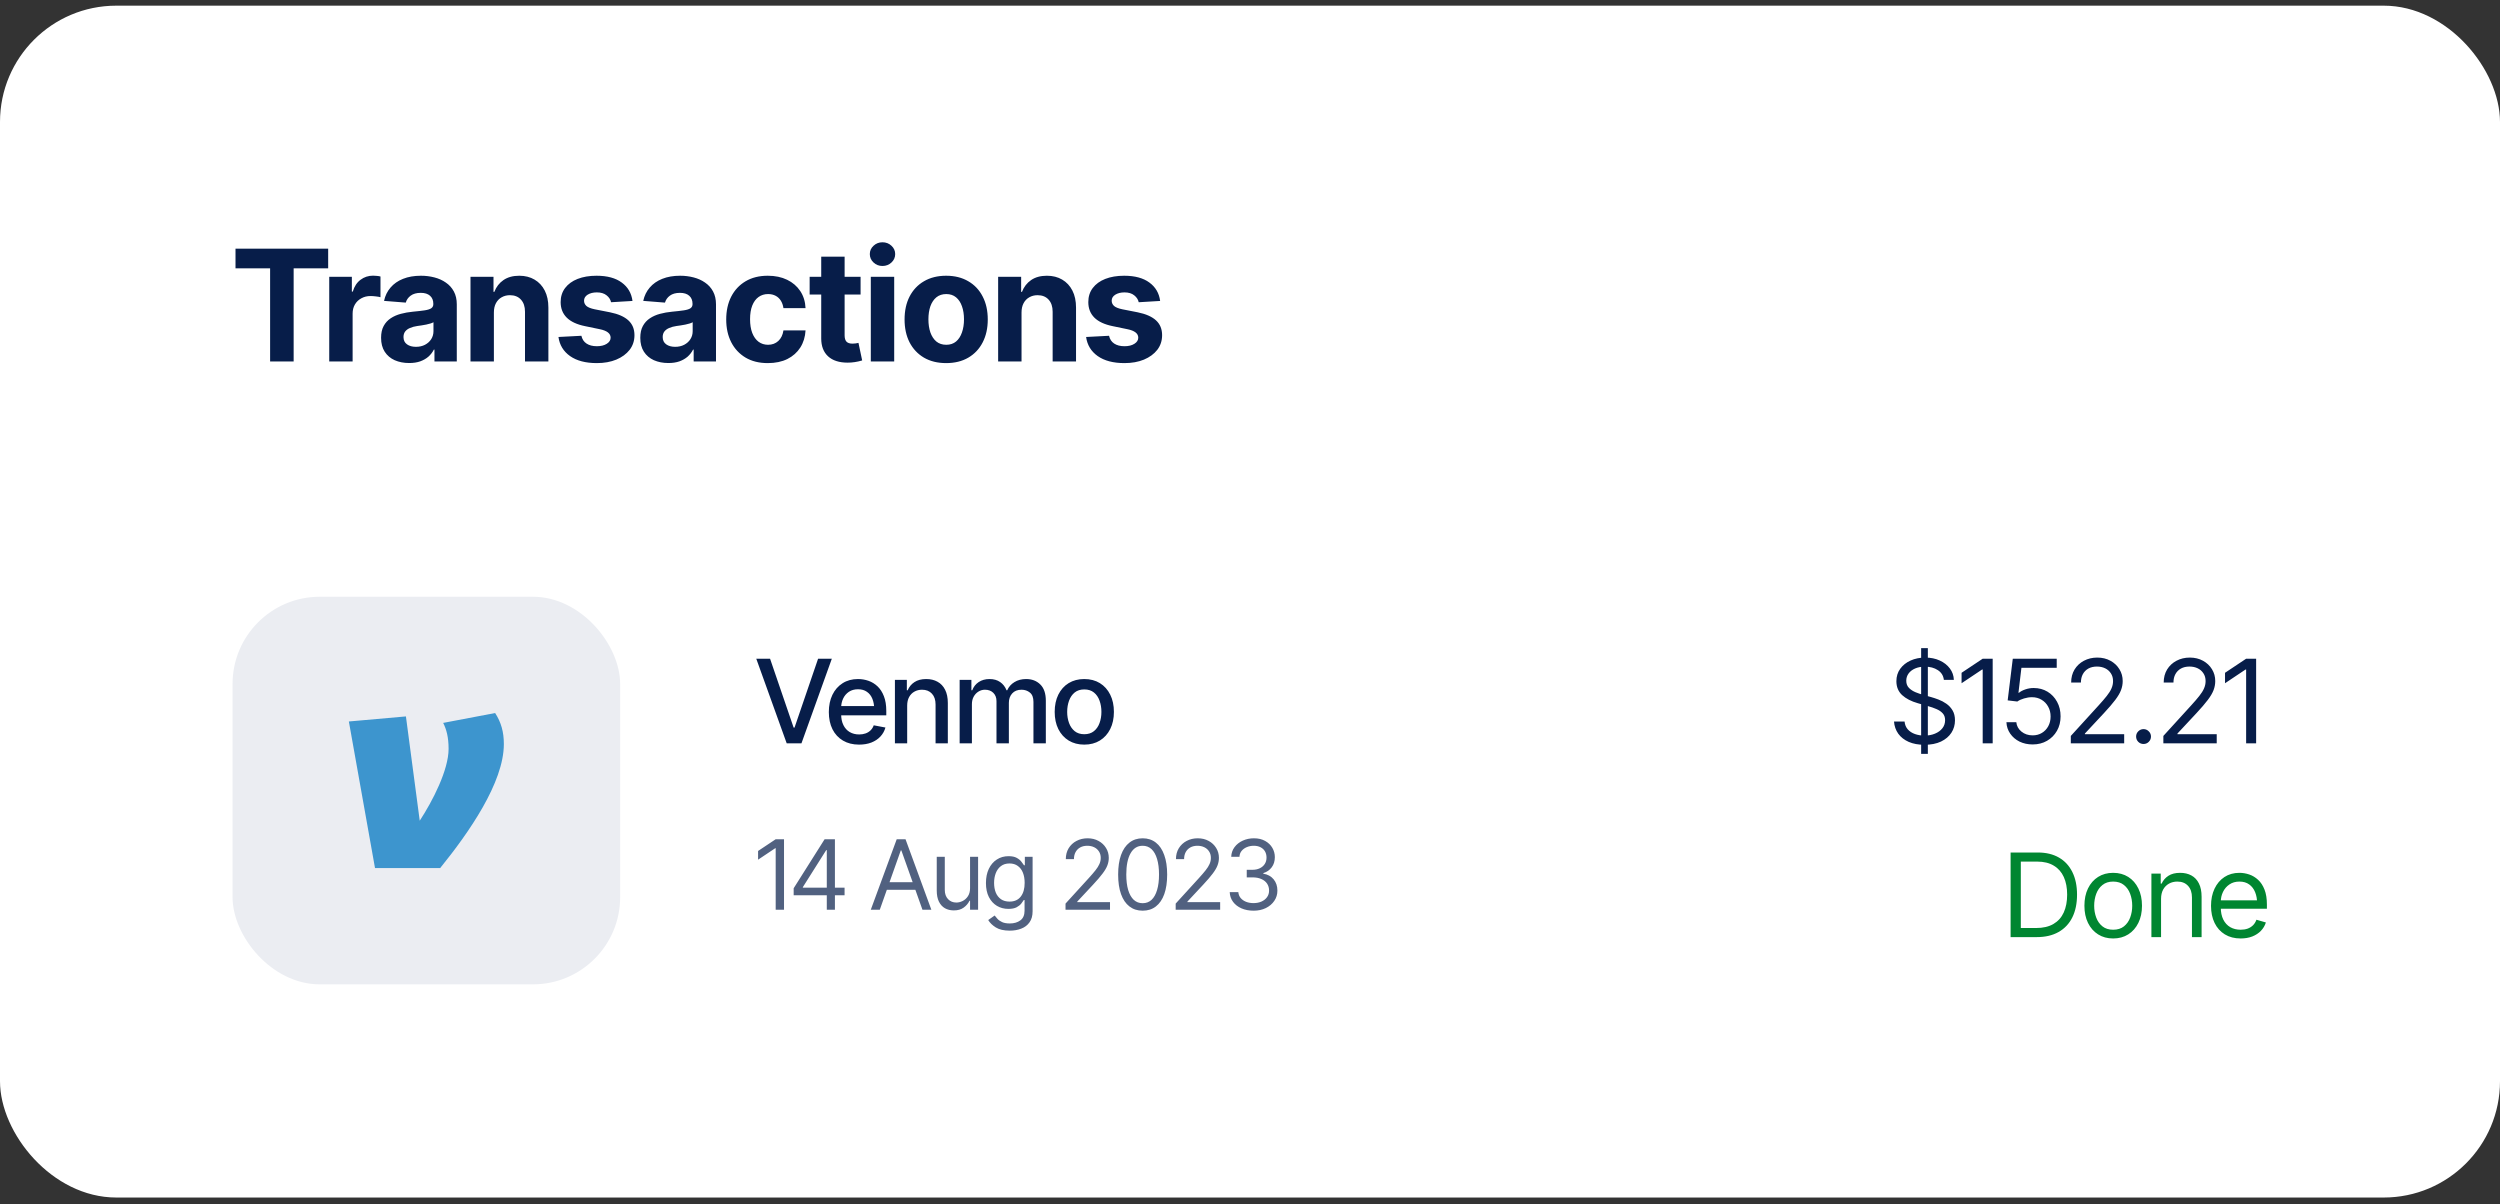 <svg width="274" height="132" viewBox="0 0 274 132" fill="none" xmlns="http://www.w3.org/2000/svg">
<rect x="0" y="0" width="274" height="132" fill="#333333" stroke="none"/>
<rect y="0.621" width="274" height="130.628" rx="12.744" fill="white"/>
<rect x="25.488" y="65.404" width="42.481" height="42.481" rx="9.558" fill="#EBEDF2"/>
<path d="M55.222 81.547C55.222 85.78 51.37 91.279 48.242 95.141H41.101L38.235 79.074L44.489 78.519L46.003 89.95C47.419 87.787 49.166 84.39 49.166 82.073C49.166 80.805 48.934 79.942 48.572 79.23L54.267 78.148C54.925 79.168 55.222 80.219 55.222 81.547Z" fill="#3D95CE"/>
<path d="M84.399 72.195L86.981 79.743H87.081L89.663 72.195H91.169L87.84 81.467H86.222L82.887 72.195H84.399ZM94.156 81.61C93.476 81.61 92.887 81.463 92.389 81.168C91.891 80.874 91.507 80.459 91.238 79.924C90.972 79.384 90.84 78.756 90.84 78.038C90.84 77.325 90.97 76.696 91.232 76.153C91.497 75.609 91.868 75.186 92.346 74.883C92.827 74.576 93.391 74.423 94.038 74.423C94.432 74.423 94.814 74.487 95.183 74.616C95.552 74.744 95.884 74.947 96.179 75.225C96.473 75.503 96.706 75.864 96.876 76.308C97.05 76.752 97.137 77.287 97.137 77.914V78.399H91.605V77.385H96.44L95.812 77.721C95.812 77.293 95.745 76.916 95.612 76.588C95.48 76.26 95.281 76.005 95.015 75.823C94.754 75.636 94.428 75.543 94.038 75.543C93.648 75.543 93.314 75.636 93.036 75.823C92.762 76.009 92.553 76.256 92.408 76.563C92.263 76.87 92.19 77.206 92.19 77.571V78.262C92.19 78.739 92.273 79.144 92.439 79.475C92.605 79.807 92.835 80.061 93.13 80.235C93.428 80.409 93.775 80.496 94.169 80.496C94.426 80.496 94.658 80.459 94.866 80.384C95.077 80.309 95.26 80.197 95.413 80.048C95.567 79.899 95.683 79.714 95.762 79.494L97.044 79.737C96.94 80.11 96.757 80.438 96.496 80.72C96.235 81.002 95.905 81.222 95.507 81.38C95.113 81.533 94.662 81.61 94.156 81.61ZM99.427 77.341V81.467H98.083V74.51H99.39V75.655H99.483C99.641 75.277 99.888 74.978 100.224 74.759C100.56 74.535 100.991 74.423 101.518 74.423C101.991 74.423 102.404 74.522 102.756 74.721C103.113 74.916 103.389 75.209 103.584 75.599C103.783 75.989 103.882 76.472 103.882 77.049V81.467H102.538V77.21C102.538 76.709 102.406 76.314 102.14 76.028C101.875 75.738 101.514 75.593 101.057 75.593C100.746 75.593 100.466 75.663 100.217 75.804C99.972 75.941 99.78 76.138 99.639 76.395C99.498 76.653 99.427 76.968 99.427 77.341ZM105.177 81.467V74.51H106.465V75.655H106.558C106.703 75.269 106.94 74.968 107.268 74.752C107.6 74.533 107.994 74.423 108.45 74.423C108.915 74.423 109.303 74.533 109.614 74.752C109.929 74.968 110.163 75.269 110.317 75.655H110.391C110.557 75.277 110.821 74.978 111.182 74.759C111.543 74.535 111.972 74.423 112.47 74.423C113.1 74.423 113.617 74.622 114.019 75.02C114.422 75.414 114.623 76.009 114.623 76.806V81.467H113.266V76.93C113.266 76.457 113.138 76.117 112.881 75.91C112.623 75.698 112.316 75.593 111.96 75.593C111.52 75.593 111.178 75.729 110.933 76.003C110.692 76.273 110.572 76.615 110.572 77.03V81.467H109.215V76.843C109.215 76.466 109.099 76.163 108.867 75.935C108.635 75.707 108.33 75.593 107.952 75.593C107.695 75.593 107.456 75.661 107.237 75.798C107.021 75.931 106.847 76.117 106.714 76.358C106.585 76.594 106.521 76.868 106.521 77.179V81.467H105.177ZM118.836 81.61C118.184 81.61 117.614 81.461 117.124 81.162C116.639 80.863 116.262 80.444 115.992 79.905C115.726 79.366 115.594 78.739 115.594 78.026C115.594 77.304 115.726 76.673 115.992 76.134C116.262 75.59 116.639 75.169 117.124 74.871C117.614 74.572 118.184 74.423 118.836 74.423C119.491 74.423 120.062 74.572 120.547 74.871C121.032 75.169 121.41 75.59 121.68 76.134C121.949 76.673 122.084 77.304 122.084 78.026C122.084 78.739 121.949 79.366 121.68 79.905C121.41 80.444 121.032 80.863 120.547 81.162C120.062 81.461 119.491 81.61 118.836 81.61ZM118.836 80.471C119.263 80.471 119.616 80.359 119.894 80.135C120.172 79.911 120.377 79.615 120.51 79.245C120.647 78.872 120.715 78.465 120.715 78.026C120.715 77.578 120.647 77.167 120.51 76.793C120.377 76.42 120.172 76.121 119.894 75.897C119.616 75.673 119.263 75.561 118.836 75.561C118.413 75.561 118.062 75.673 117.784 75.897C117.51 76.121 117.305 76.42 117.168 76.793C117.031 77.167 116.963 77.578 116.963 78.026C116.963 78.465 117.031 78.872 117.168 79.245C117.305 79.615 117.51 79.911 117.784 80.135C118.062 80.359 118.413 80.471 118.836 80.471Z" fill="#071D49"/>
<path d="M85.928 91.981V99.707H85.015V92.966H84.963L83.086 94.221V93.266L85.015 91.981H85.928ZM86.986 98.12V97.353L90.377 91.981H90.937V93.173H90.553L87.992 97.228V97.29H92.565V98.12H86.986ZM90.616 99.707V97.892V97.529V91.981H91.507V99.707H90.616ZM96.424 99.707H95.438L98.28 91.981H99.245L102.076 99.707H101.101L98.788 93.204H98.726L96.424 99.707ZM96.787 96.689H100.738V97.519H96.787V96.689ZM106.318 97.342V93.909H107.199V99.707H106.318V98.722H106.255C106.117 99.016 105.905 99.266 105.618 99.474C105.334 99.681 104.973 99.783 104.534 99.78C104.171 99.78 103.849 99.702 103.569 99.546C103.289 99.387 103.068 99.145 102.906 98.82C102.746 98.495 102.667 98.086 102.667 97.591V93.909H103.549V97.539C103.549 97.958 103.668 98.293 103.906 98.546C104.148 98.798 104.454 98.922 104.824 98.919C105.045 98.919 105.27 98.864 105.498 98.753C105.73 98.639 105.924 98.466 106.079 98.234C106.238 97.999 106.318 97.702 106.318 97.342ZM110.674 101.999C110.027 101.999 109.515 101.882 109.139 101.646C108.765 101.411 108.489 101.142 108.309 100.837L109.014 100.34C109.094 100.447 109.196 100.568 109.32 100.703C109.445 100.841 109.614 100.96 109.828 101.06C110.043 101.161 110.324 101.211 110.674 101.211C111.14 101.211 111.526 101.099 111.83 100.874C112.138 100.649 112.291 100.295 112.291 99.811V98.639H112.209C112.146 98.743 112.055 98.872 111.934 99.028C111.816 99.18 111.645 99.316 111.42 99.437C111.199 99.555 110.898 99.614 110.518 99.614C110.051 99.614 109.633 99.503 109.263 99.282C108.893 99.061 108.599 98.739 108.382 98.317C108.167 97.895 108.06 97.384 108.06 96.782C108.06 96.188 108.164 95.671 108.371 95.232C108.582 94.789 108.874 94.447 109.248 94.205C109.621 93.96 110.051 93.837 110.539 93.837C110.916 93.837 111.215 93.899 111.436 94.024C111.661 94.148 111.832 94.29 111.949 94.449C112.07 94.604 112.164 94.732 112.229 94.832H112.323V93.909H113.173V99.873C113.173 100.371 113.061 100.775 112.836 101.086C112.615 101.401 112.314 101.631 111.934 101.776C111.557 101.925 111.137 101.999 110.674 101.999ZM110.642 98.815C111.178 98.815 111.588 98.634 111.871 98.271C112.158 97.908 112.302 97.405 112.302 96.762C112.302 96.343 112.24 95.975 112.115 95.657C111.991 95.339 111.804 95.09 111.555 94.91C111.31 94.727 111.005 94.635 110.642 94.635C110.266 94.635 109.951 94.732 109.699 94.926C109.45 95.116 109.263 95.372 109.139 95.693C109.014 96.015 108.952 96.371 108.952 96.762C108.952 97.163 109.014 97.519 109.139 97.83C109.267 98.138 109.457 98.379 109.709 98.556C109.961 98.729 110.273 98.815 110.642 98.815ZM116.782 99.707V99.033L119.334 96.233C119.631 95.908 119.875 95.624 120.065 95.382C120.258 95.14 120.402 94.912 120.495 94.698C120.592 94.483 120.64 94.259 120.64 94.024C120.64 93.751 120.575 93.515 120.443 93.318C120.315 93.118 120.141 92.964 119.92 92.857C119.698 92.75 119.448 92.696 119.168 92.696C118.87 92.696 118.611 92.757 118.39 92.878C118.172 92.999 118.003 93.17 117.882 93.391C117.764 93.609 117.705 93.865 117.705 94.158H116.813C116.813 93.706 116.917 93.308 117.124 92.966C117.335 92.624 117.621 92.357 117.98 92.167C118.343 91.974 118.749 91.877 119.199 91.877C119.652 91.877 120.053 91.974 120.402 92.167C120.751 92.357 121.024 92.615 121.221 92.94C121.422 93.261 121.522 93.623 121.522 94.024C121.522 94.307 121.47 94.584 121.366 94.853C121.266 95.12 121.09 95.418 120.837 95.75C120.588 96.082 120.243 96.485 119.8 96.959L118.068 98.815V98.877H121.657V99.707H116.782ZM125.235 99.811C124.668 99.811 124.184 99.655 123.783 99.344C123.382 99.033 123.076 98.584 122.865 97.996C122.654 97.405 122.549 96.689 122.549 95.849C122.549 95.012 122.654 94.298 122.865 93.707C123.079 93.113 123.387 92.66 123.788 92.349C124.189 92.034 124.671 91.877 125.235 91.877C125.798 91.877 126.281 92.034 126.682 92.349C127.083 92.66 127.389 93.113 127.599 93.707C127.814 94.298 127.921 95.012 127.921 95.849C127.921 96.689 127.816 97.405 127.605 97.996C127.394 98.584 127.088 99.033 126.687 99.344C126.289 99.655 125.805 99.811 125.235 99.811ZM125.235 98.991C125.619 98.991 125.944 98.869 126.21 98.623C126.476 98.374 126.678 98.015 126.816 97.545C126.958 97.075 127.029 96.509 127.029 95.849C127.029 95.185 126.958 94.618 126.816 94.148C126.678 93.678 126.476 93.318 126.21 93.069C125.944 92.82 125.619 92.696 125.235 92.696C124.661 92.696 124.218 92.973 123.907 93.526C123.596 94.079 123.441 94.853 123.441 95.849C123.441 96.509 123.51 97.075 123.648 97.545C123.79 98.015 123.994 98.374 124.26 98.623C124.53 98.869 124.855 98.991 125.235 98.991ZM128.854 99.707V99.033L131.406 96.233C131.703 95.908 131.947 95.624 132.137 95.382C132.33 95.14 132.474 94.912 132.567 94.698C132.664 94.483 132.712 94.259 132.712 94.024C132.712 93.751 132.647 93.515 132.515 93.318C132.388 93.118 132.213 92.964 131.992 92.857C131.77 92.75 131.52 92.696 131.24 92.696C130.942 92.696 130.683 92.757 130.462 92.878C130.244 92.999 130.075 93.17 129.954 93.391C129.836 93.609 129.777 93.865 129.777 94.158H128.885C128.885 93.706 128.989 93.308 129.197 92.966C129.408 92.624 129.693 92.357 130.052 92.167C130.415 91.974 130.821 91.877 131.271 91.877C131.724 91.877 132.125 91.974 132.474 92.167C132.823 92.357 133.096 92.615 133.293 92.94C133.494 93.261 133.594 93.623 133.594 94.024C133.594 94.307 133.542 94.584 133.438 94.853C133.338 95.12 133.162 95.418 132.91 95.75C132.661 96.082 132.315 96.485 131.872 96.959L130.14 98.815V98.877H133.729V99.707H128.854ZM137.4 99.811C136.899 99.811 136.455 99.726 136.068 99.557C135.68 99.387 135.373 99.15 135.145 98.846C134.916 98.538 134.794 98.183 134.776 97.778H135.72C135.741 98.027 135.826 98.241 135.974 98.421C136.126 98.601 136.323 98.739 136.565 98.836C136.811 98.933 137.082 98.981 137.38 98.981C137.711 98.981 138.005 98.924 138.261 98.81C138.52 98.692 138.723 98.532 138.868 98.328C139.016 98.12 139.091 97.882 139.091 97.612C139.091 97.325 139.02 97.073 138.878 96.855C138.736 96.637 138.529 96.468 138.256 96.347C137.986 96.222 137.656 96.16 137.265 96.16H136.643V95.33H137.265C137.57 95.33 137.838 95.275 138.069 95.164C138.301 95.054 138.482 94.898 138.614 94.698C138.745 94.497 138.811 94.262 138.811 93.993C138.811 93.73 138.754 93.502 138.64 93.308C138.526 93.114 138.363 92.964 138.152 92.857C137.945 92.75 137.698 92.696 137.411 92.696C137.144 92.696 136.894 92.745 136.659 92.841C136.424 92.938 136.232 93.076 136.083 93.256C135.934 93.436 135.855 93.654 135.845 93.909H134.942C134.956 93.505 135.077 93.151 135.305 92.847C135.533 92.542 135.832 92.305 136.202 92.136C136.576 91.963 136.985 91.877 137.431 91.877C137.908 91.877 138.318 91.974 138.66 92.167C139.003 92.357 139.265 92.61 139.449 92.924C139.632 93.239 139.723 93.578 139.723 93.941C139.723 94.38 139.609 94.751 139.381 95.055C139.156 95.36 138.849 95.572 138.458 95.693V95.756C138.942 95.835 139.321 96.043 139.594 96.378C139.867 96.71 140.003 97.121 140.003 97.612C140.003 98.03 139.889 98.405 139.661 98.737C139.437 99.069 139.127 99.332 138.733 99.525C138.342 99.716 137.898 99.811 137.4 99.811Z" fill="#516180"/>
<path d="M210.557 82.624V71.037H211.292V82.624H210.557ZM210.918 81.629C210.255 81.629 209.68 81.523 209.195 81.311C208.709 81.096 208.328 80.797 208.05 80.415C207.776 80.029 207.62 79.583 207.583 79.077H208.74C208.774 79.426 208.892 79.714 209.095 79.942C209.302 80.17 209.566 80.341 209.885 80.453C210.205 80.564 210.549 80.621 210.918 80.621C211.346 80.621 211.729 80.55 212.07 80.409C212.414 80.268 212.686 80.071 212.885 79.818C213.084 79.565 213.183 79.268 213.183 78.928C213.183 78.621 213.096 78.372 212.922 78.181C212.748 77.99 212.52 77.835 212.238 77.715C211.96 77.594 211.657 77.488 211.329 77.397L210.196 77.073C209.47 76.866 208.896 76.57 208.473 76.184C208.054 75.794 207.844 75.285 207.844 74.659C207.844 74.141 207.983 73.688 208.261 73.303C208.543 72.913 208.923 72.61 209.4 72.394C209.881 72.178 210.416 72.07 211.005 72.07C211.603 72.07 212.134 72.178 212.598 72.394C213.063 72.606 213.432 72.896 213.706 73.265C213.98 73.63 214.125 74.045 214.142 74.51H213.047C212.993 74.053 212.773 73.699 212.387 73.446C212.005 73.193 211.532 73.066 210.968 73.066C210.562 73.066 210.205 73.132 209.898 73.265C209.591 73.398 209.352 73.581 209.182 73.813C209.012 74.045 208.927 74.311 208.927 74.609C208.927 74.937 209.029 75.203 209.232 75.406C209.435 75.605 209.676 75.76 209.954 75.873C210.236 75.985 210.491 76.074 210.719 76.14L211.653 76.401C211.893 76.468 212.161 76.557 212.455 76.669C212.754 76.781 213.04 76.933 213.314 77.123C213.592 77.314 213.82 77.559 213.999 77.858C214.177 78.152 214.266 78.517 214.266 78.953C214.266 79.451 214.135 79.903 213.874 80.309C213.613 80.712 213.233 81.033 212.735 81.274C212.238 81.51 211.632 81.629 210.918 81.629ZM218.398 72.195V81.467H217.303V73.377H217.241L214.988 74.883V73.738L217.303 72.195H218.398ZM222.779 81.591C222.248 81.591 221.769 81.487 221.341 81.28C220.918 81.069 220.578 80.778 220.321 80.409C220.064 80.04 219.925 79.621 219.904 79.152H220.987C221.028 79.567 221.217 79.911 221.553 80.185C221.893 80.459 222.302 80.596 222.779 80.596C223.161 80.596 223.499 80.506 223.793 80.328C224.088 80.15 224.32 79.905 224.49 79.594C224.66 79.283 224.745 78.928 224.745 78.53C224.745 78.127 224.656 77.766 224.478 77.447C224.303 77.127 224.063 76.876 223.756 76.694C223.449 76.507 223.098 76.414 222.704 76.414C222.418 76.414 222.125 76.46 221.827 76.551C221.532 76.638 221.29 76.75 221.099 76.887L220.041 76.762L220.601 72.195H225.417V73.191H221.547L221.223 75.929H221.273C221.464 75.775 221.702 75.651 221.989 75.555C222.275 75.456 222.576 75.406 222.891 75.406C223.459 75.406 223.965 75.541 224.409 75.81C224.853 76.08 225.202 76.449 225.455 76.918C225.712 77.383 225.84 77.916 225.84 78.517C225.84 79.106 225.708 79.633 225.442 80.098C225.177 80.562 224.814 80.927 224.353 81.193C223.893 81.459 223.368 81.591 222.779 81.591ZM226.961 81.467V80.658L230.022 77.298C230.379 76.908 230.671 76.567 230.9 76.277C231.132 75.987 231.304 75.713 231.416 75.456C231.532 75.198 231.59 74.929 231.59 74.647C231.59 74.319 231.511 74.037 231.354 73.8C231.2 73.56 230.991 73.375 230.725 73.246C230.46 73.118 230.159 73.054 229.823 73.054C229.466 73.054 229.155 73.126 228.89 73.271C228.628 73.417 228.425 73.622 228.28 73.888C228.139 74.149 228.068 74.456 228.068 74.808H226.998C226.998 74.265 227.122 73.788 227.371 73.377C227.624 72.966 227.967 72.647 228.398 72.419C228.834 72.187 229.321 72.07 229.86 72.07C230.404 72.07 230.885 72.187 231.304 72.419C231.723 72.647 232.051 72.956 232.287 73.346C232.528 73.732 232.648 74.165 232.648 74.647C232.648 74.987 232.586 75.319 232.461 75.642C232.341 75.962 232.13 76.321 231.827 76.719C231.528 77.117 231.113 77.6 230.582 78.169L228.504 80.397V80.471H232.81V81.467H226.961ZM234.932 81.541C234.708 81.541 234.515 81.463 234.353 81.305C234.196 81.143 234.117 80.95 234.117 80.726C234.117 80.502 234.196 80.311 234.353 80.154C234.515 79.992 234.708 79.911 234.932 79.911C235.156 79.911 235.347 79.992 235.504 80.154C235.666 80.311 235.747 80.502 235.747 80.726C235.747 80.95 235.666 81.143 235.504 81.305C235.347 81.463 235.156 81.541 234.932 81.541ZM237.104 81.467V80.658L240.165 77.298C240.522 76.908 240.814 76.567 241.043 76.277C241.275 75.987 241.447 75.713 241.559 75.456C241.675 75.198 241.733 74.929 241.733 74.647C241.733 74.319 241.655 74.037 241.497 73.8C241.343 73.56 241.134 73.375 240.868 73.246C240.603 73.118 240.302 73.054 239.966 73.054C239.609 73.054 239.298 73.126 239.033 73.271C238.771 73.417 238.568 73.622 238.423 73.888C238.282 74.149 238.211 74.456 238.211 74.808H237.141C237.141 74.265 237.265 73.788 237.514 73.377C237.767 72.966 238.11 72.647 238.541 72.419C238.977 72.187 239.464 72.07 240.003 72.07C240.547 72.07 241.028 72.187 241.447 72.419C241.866 72.647 242.194 72.956 242.43 73.346C242.671 73.732 242.791 74.165 242.791 74.647C242.791 74.987 242.729 75.319 242.605 75.642C242.484 75.962 242.273 76.321 241.97 76.719C241.671 77.117 241.256 77.6 240.725 78.169L238.647 80.397V80.471H242.953V81.467H237.104ZM247.272 72.195V81.467H246.176V73.377H246.114L243.862 74.883V73.738L246.176 72.195H247.272Z" fill="#071D49"/>
<path d="M223.225 102.707H220.997V101.711H223.15C223.917 101.711 224.552 101.564 225.054 101.27C225.56 100.975 225.938 100.554 226.187 100.006C226.435 99.459 226.56 98.807 226.56 98.052C226.56 97.306 226.438 96.663 226.193 96.123C225.948 95.58 225.581 95.163 225.091 94.873C224.606 94.578 224 94.431 223.274 94.431H220.947V93.435H223.349C224.249 93.435 225.019 93.62 225.658 93.989C226.301 94.358 226.792 94.889 227.132 95.582C227.473 96.271 227.643 97.094 227.643 98.052C227.643 99.019 227.471 99.851 227.126 100.548C226.782 101.241 226.28 101.774 225.62 102.147C224.965 102.52 224.166 102.707 223.225 102.707ZM221.482 93.435V102.707H220.362V93.435H221.482ZM231.6 102.856C230.974 102.856 230.424 102.707 229.951 102.408C229.478 102.11 229.109 101.691 228.844 101.151C228.582 100.612 228.452 99.986 228.452 99.272C228.452 98.546 228.582 97.913 228.844 97.374C229.109 96.831 229.478 96.41 229.951 96.111C230.424 95.812 230.974 95.663 231.6 95.663C232.231 95.663 232.783 95.812 233.256 96.111C233.729 96.41 234.098 96.831 234.363 97.374C234.629 97.913 234.762 98.546 234.762 99.272C234.762 99.986 234.629 100.612 234.363 101.151C234.098 101.691 233.729 102.11 233.256 102.408C232.783 102.707 232.231 102.856 231.6 102.856ZM231.6 101.898C232.082 101.898 232.476 101.776 232.783 101.531C233.09 101.286 233.318 100.965 233.467 100.566C233.617 100.164 233.691 99.733 233.691 99.272C233.691 98.803 233.617 98.368 233.467 97.965C233.318 97.563 233.09 97.239 232.783 96.995C232.476 96.746 232.082 96.621 231.6 96.621C231.127 96.621 230.737 96.746 230.43 96.995C230.123 97.239 229.895 97.563 229.746 97.965C229.597 98.368 229.522 98.803 229.522 99.272C229.522 99.733 229.597 100.164 229.746 100.566C229.895 100.965 230.123 101.286 230.43 101.531C230.737 101.776 231.127 101.898 231.6 101.898ZM236.852 98.525V102.707H235.794V95.75H236.815V96.845H236.915C237.076 96.488 237.323 96.202 237.655 95.987C237.987 95.771 238.416 95.663 238.943 95.663C239.412 95.663 239.823 95.758 240.175 95.949C240.528 96.14 240.802 96.43 240.997 96.82C241.196 97.206 241.295 97.696 241.295 98.289V102.707H240.238V98.364C240.238 97.82 240.094 97.395 239.808 97.088C239.522 96.777 239.132 96.621 238.638 96.621C238.298 96.621 237.993 96.696 237.724 96.845C237.454 96.995 237.24 97.21 237.083 97.492C236.929 97.775 236.852 98.119 236.852 98.525ZM245.577 102.856C244.909 102.856 244.33 102.707 243.841 102.408C243.355 102.11 242.982 101.693 242.72 101.158C242.459 100.618 242.328 99.994 242.328 99.284C242.328 98.571 242.457 97.942 242.714 97.399C242.971 96.856 243.332 96.43 243.797 96.123C244.266 95.816 244.813 95.663 245.44 95.663C245.801 95.663 246.16 95.723 246.516 95.843C246.873 95.964 247.197 96.159 247.487 96.428C247.782 96.698 248.016 97.055 248.19 97.499C248.364 97.942 248.452 98.488 248.452 99.135V99.596H243.088V98.675H247.873L247.381 99.023C247.381 98.558 247.309 98.146 247.163 97.785C247.018 97.424 246.8 97.14 246.51 96.932C246.224 96.725 245.867 96.621 245.44 96.621C245.012 96.621 244.645 96.727 244.338 96.939C244.035 97.146 243.803 97.418 243.641 97.754C243.48 98.09 243.399 98.451 243.399 98.837V99.446C243.399 99.973 243.49 100.419 243.672 100.784C243.855 101.149 244.11 101.427 244.438 101.618C244.766 101.805 245.145 101.898 245.577 101.898C245.855 101.898 246.108 101.859 246.336 101.78C246.564 101.697 246.761 101.574 246.927 101.413C247.093 101.247 247.219 101.043 247.307 100.803L248.34 101.102C248.232 101.45 248.049 101.757 247.792 102.023C247.539 102.284 247.224 102.489 246.846 102.639C246.469 102.784 246.045 102.856 245.577 102.856Z" fill="#008631"/>
<path d="M25.812 29.408V27.251H35.967V29.408H32.184V39.613H29.604V29.408H25.812ZM36.084 39.613V30.337H38.564V31.963H38.664C38.835 31.388 39.12 30.954 39.519 30.661C39.917 30.362 40.373 30.213 40.888 30.213C41.02 30.213 41.158 30.221 41.302 30.238C41.452 30.249 41.584 30.271 41.701 30.304V32.577C41.579 32.539 41.41 32.508 41.194 32.486C40.984 32.459 40.788 32.445 40.605 32.445C40.235 32.445 39.9 32.528 39.602 32.694C39.303 32.854 39.068 33.081 38.896 33.374C38.73 33.662 38.647 33.993 38.647 34.37V39.613H36.084ZM44.845 39.788C44.259 39.788 43.731 39.685 43.26 39.48C42.796 39.27 42.431 38.961 42.165 38.551C41.9 38.142 41.767 37.633 41.767 37.025C41.767 36.505 41.861 36.073 42.049 35.73C42.237 35.382 42.494 35.1 42.821 34.884C43.147 34.668 43.518 34.505 43.932 34.395C44.347 34.284 44.787 34.206 45.252 34.162C45.788 34.112 46.22 34.063 46.546 34.013C46.872 33.963 47.11 33.888 47.26 33.789C47.414 33.684 47.492 33.534 47.492 33.341V33.299C47.492 32.918 47.37 32.622 47.127 32.411C46.889 32.201 46.552 32.096 46.115 32.096C45.656 32.096 45.288 32.199 45.011 32.403C44.74 32.602 44.56 32.857 44.472 33.166L42.091 32.976C42.212 32.411 42.45 31.925 42.804 31.515C43.158 31.101 43.614 30.782 44.173 30.561C44.737 30.334 45.39 30.221 46.131 30.221C46.646 30.221 47.138 30.282 47.608 30.404C48.078 30.525 48.496 30.713 48.861 30.968C49.231 31.217 49.525 31.54 49.74 31.939C49.956 32.337 50.064 32.81 50.064 33.357V39.613H47.616V38.319H47.55C47.401 38.612 47.202 38.869 46.953 39.091C46.704 39.306 46.405 39.478 46.056 39.605C45.708 39.727 45.304 39.788 44.845 39.788ZM45.584 38.012C45.96 38.012 46.292 37.937 46.579 37.788C46.872 37.633 47.099 37.428 47.26 37.174C47.425 36.914 47.508 36.624 47.508 36.303V35.315C47.431 35.365 47.32 35.412 47.177 35.456C47.038 35.501 46.883 35.539 46.712 35.573C46.541 35.606 46.369 35.636 46.198 35.664C46.026 35.686 45.871 35.708 45.733 35.73C45.429 35.775 45.163 35.846 44.936 35.946C44.71 36.04 44.533 36.17 44.405 36.336C44.284 36.496 44.223 36.698 44.223 36.942C44.223 37.29 44.35 37.556 44.605 37.738C44.859 37.921 45.185 38.012 45.584 38.012ZM54.13 34.253V39.613H51.566V30.337H54.088V31.988H54.179C54.389 31.441 54.724 31.009 55.183 30.694C55.642 30.379 56.218 30.221 56.909 30.221C57.551 30.221 58.109 30.362 58.585 30.644C59.066 30.926 59.44 31.327 59.705 31.847C59.971 32.367 60.103 32.989 60.103 33.714V39.613H57.54V34.17C57.54 33.606 57.393 33.164 57.1 32.843C56.807 32.517 56.403 32.353 55.889 32.353C55.545 32.353 55.241 32.431 54.976 32.586C54.71 32.735 54.503 32.951 54.353 33.233C54.204 33.515 54.13 33.855 54.13 34.253ZM69.321 32.984L66.973 33.125C66.912 32.832 66.749 32.58 66.484 32.37C66.218 32.154 65.862 32.046 65.413 32.046C65.015 32.046 64.68 32.129 64.409 32.295C64.144 32.461 64.011 32.682 64.011 32.959C64.011 33.18 64.097 33.371 64.268 33.532C64.445 33.687 64.747 33.808 65.173 33.897L66.857 34.228C67.759 34.411 68.431 34.707 68.873 35.116C69.316 35.526 69.537 36.065 69.537 36.734C69.537 37.348 69.36 37.885 69.006 38.344C68.652 38.797 68.165 39.154 67.546 39.414C66.926 39.669 66.216 39.796 65.413 39.796C64.186 39.796 63.206 39.539 62.476 39.024C61.752 38.51 61.328 37.813 61.207 36.933L63.721 36.801C63.804 37.177 63.992 37.462 64.285 37.655C64.578 37.849 64.954 37.946 65.413 37.946C65.862 37.946 66.224 37.857 66.5 37.68C66.782 37.503 66.924 37.279 66.924 37.008C66.924 36.549 66.525 36.239 65.729 36.079L64.127 35.747C63.226 35.564 62.554 35.252 62.111 34.809C61.669 34.367 61.447 33.8 61.447 33.108C61.447 32.511 61.611 31.997 61.937 31.565C62.263 31.134 62.72 30.802 63.306 30.57C63.898 30.337 64.589 30.221 65.38 30.221C66.553 30.221 67.474 30.47 68.143 30.968C68.818 31.46 69.211 32.132 69.321 32.984ZM73.254 39.788C72.668 39.788 72.139 39.685 71.669 39.48C71.205 39.27 70.84 38.961 70.574 38.551C70.309 38.142 70.176 37.633 70.176 37.025C70.176 36.505 70.27 36.073 70.458 35.73C70.646 35.382 70.903 35.1 71.23 34.884C71.556 34.668 71.927 34.505 72.341 34.395C72.756 34.284 73.196 34.206 73.661 34.162C74.197 34.112 74.629 34.063 74.955 34.013C75.281 33.963 75.519 33.888 75.668 33.789C75.823 33.684 75.901 33.534 75.901 33.341V33.299C75.901 32.918 75.779 32.622 75.536 32.411C75.298 32.201 74.96 32.096 74.523 32.096C74.064 32.096 73.697 32.199 73.42 32.403C73.149 32.602 72.969 32.857 72.881 33.166L70.499 32.976C70.621 32.411 70.859 31.925 71.213 31.515C71.567 31.101 72.023 30.782 72.582 30.561C73.146 30.334 73.799 30.221 74.54 30.221C75.055 30.221 75.547 30.282 76.017 30.404C76.487 30.525 76.905 30.713 77.27 30.968C77.64 31.217 77.934 31.54 78.149 31.939C78.365 32.337 78.473 32.81 78.473 33.357V39.613H76.025V38.319H75.959C75.81 38.612 75.61 38.869 75.362 39.091C75.113 39.306 74.814 39.478 74.466 39.605C74.117 39.727 73.713 39.788 73.254 39.788ZM73.993 38.012C74.369 38.012 74.701 37.937 74.988 37.788C75.281 37.633 75.508 37.428 75.668 37.174C75.835 36.914 75.917 36.624 75.917 36.303V35.315C75.84 35.365 75.729 35.412 75.585 35.456C75.447 35.501 75.292 35.539 75.121 35.573C74.949 35.606 74.778 35.636 74.606 35.664C74.435 35.686 74.28 35.708 74.142 35.73C73.838 35.775 73.572 35.846 73.345 35.946C73.119 36.04 72.942 36.17 72.814 36.336C72.693 36.496 72.632 36.698 72.632 36.942C72.632 37.29 72.759 37.556 73.013 37.738C73.268 37.921 73.594 38.012 73.993 38.012ZM84.148 39.796C83.202 39.796 82.389 39.594 81.709 39.19C81.028 38.781 80.506 38.219 80.141 37.506C79.775 36.787 79.593 35.957 79.593 35.017C79.593 34.065 79.775 33.23 80.141 32.511C80.511 31.792 81.037 31.23 81.717 30.827C82.397 30.423 83.208 30.221 84.148 30.221C84.956 30.221 85.661 30.368 86.264 30.661C86.872 30.954 87.353 31.366 87.707 31.897C88.061 32.428 88.255 33.053 88.288 33.772H85.865C85.821 33.462 85.727 33.191 85.583 32.959C85.44 32.727 85.249 32.547 85.011 32.42C84.773 32.293 84.496 32.229 84.181 32.229C83.783 32.229 83.434 32.337 83.136 32.553C82.843 32.763 82.613 33.075 82.447 33.49C82.287 33.899 82.207 34.397 82.207 34.984C82.207 35.57 82.287 36.073 82.447 36.494C82.613 36.914 82.843 37.235 83.136 37.456C83.434 37.677 83.783 37.788 84.181 37.788C84.624 37.788 84.997 37.65 85.301 37.373C85.606 37.091 85.794 36.704 85.865 36.212H88.288C88.249 36.919 88.059 37.545 87.716 38.087C87.373 38.623 86.9 39.044 86.297 39.348C85.694 39.647 84.978 39.796 84.148 39.796ZM94.32 30.337V32.279H88.736V30.337H94.32ZM90.006 28.13H92.57V36.759C92.57 37.069 92.639 37.298 92.777 37.448C92.915 37.592 93.136 37.663 93.441 37.663C93.54 37.663 93.651 37.655 93.773 37.639C93.894 37.622 93.999 37.603 94.088 37.581L94.494 39.505C94.212 39.588 93.939 39.649 93.673 39.688C93.413 39.727 93.156 39.746 92.901 39.746C91.978 39.746 91.264 39.517 90.761 39.057C90.257 38.593 90.006 37.94 90.006 37.099V28.13ZM95.44 39.613V30.337H98.004V39.613H95.44ZM96.718 29.151C96.336 29.151 96.01 29.023 95.739 28.769C95.468 28.515 95.332 28.208 95.332 27.848C95.332 27.489 95.468 27.184 95.739 26.936C96.01 26.681 96.336 26.554 96.718 26.554C97.105 26.554 97.434 26.681 97.705 26.936C97.976 27.184 98.112 27.489 98.112 27.848C98.112 28.208 97.976 28.515 97.705 28.769C97.434 29.023 97.105 29.151 96.718 29.151ZM103.696 39.796C102.761 39.796 101.951 39.597 101.265 39.198C100.584 38.795 100.059 38.236 99.688 37.522C99.323 36.803 99.141 35.968 99.141 35.017C99.141 34.054 99.323 33.216 99.688 32.503C100.059 31.784 100.584 31.225 101.265 30.827C101.951 30.423 102.761 30.221 103.696 30.221C104.636 30.221 105.446 30.423 106.127 30.827C106.813 31.225 107.338 31.784 107.703 32.503C108.074 33.216 108.259 34.054 108.259 35.017C108.259 35.968 108.074 36.803 107.703 37.522C107.338 38.236 106.813 38.795 106.127 39.198C105.446 39.597 104.636 39.796 103.696 39.796ZM103.712 37.788C104.138 37.788 104.495 37.669 104.783 37.431C105.07 37.188 105.286 36.856 105.43 36.435C105.579 36.015 105.654 35.537 105.654 35C105.654 34.458 105.579 33.98 105.43 33.565C105.286 33.15 105.07 32.824 104.783 32.586C104.495 32.348 104.138 32.229 103.712 32.229C103.281 32.229 102.919 32.348 102.625 32.586C102.338 32.824 102.119 33.15 101.97 33.565C101.826 33.98 101.754 34.458 101.754 35C101.754 35.537 101.826 36.015 101.97 36.435C102.119 36.856 102.338 37.188 102.625 37.431C102.919 37.669 103.281 37.788 103.712 37.788ZM111.96 34.253V39.613H109.396V30.337H111.918V31.988H112.009C112.22 31.441 112.554 31.009 113.013 30.694C113.472 30.379 114.048 30.221 114.739 30.221C115.381 30.221 115.939 30.362 116.415 30.644C116.896 30.926 117.27 31.327 117.535 31.847C117.801 32.367 117.933 32.989 117.933 33.714V39.613H115.37V34.17C115.37 33.606 115.223 33.164 114.93 32.843C114.637 32.517 114.233 32.353 113.719 32.353C113.376 32.353 113.071 32.431 112.806 32.586C112.54 32.735 112.333 32.951 112.184 33.233C112.034 33.515 111.96 33.855 111.96 34.253ZM127.151 32.984L124.803 33.125C124.742 32.832 124.579 32.58 124.314 32.37C124.048 32.154 123.692 32.046 123.243 32.046C122.845 32.046 122.511 32.129 122.24 32.295C121.974 32.461 121.841 32.682 121.841 32.959C121.841 33.18 121.927 33.371 122.099 33.532C122.276 33.687 122.577 33.808 123.003 33.897L124.687 34.228C125.589 34.411 126.261 34.707 126.703 35.116C127.146 35.526 127.367 36.065 127.367 36.734C127.367 37.348 127.19 37.885 126.836 38.344C126.482 38.797 125.995 39.154 125.376 39.414C124.756 39.669 124.046 39.796 123.243 39.796C122.016 39.796 121.036 39.539 120.306 39.024C119.582 38.51 119.159 37.813 119.037 36.933L121.551 36.801C121.634 37.177 121.822 37.462 122.115 37.655C122.408 37.849 122.784 37.946 123.243 37.946C123.692 37.946 124.054 37.857 124.33 37.68C124.612 37.503 124.754 37.279 124.754 37.008C124.754 36.549 124.355 36.239 123.559 36.079L121.957 35.747C121.056 35.564 120.384 35.252 119.941 34.809C119.499 34.367 119.278 33.8 119.278 33.108C119.278 32.511 119.441 31.997 119.767 31.565C120.093 31.134 120.55 30.802 121.136 30.57C121.728 30.337 122.419 30.221 123.21 30.221C124.383 30.221 125.304 30.47 125.973 30.968C126.648 31.46 127.041 32.132 127.151 32.984Z" fill="#071D49"/>
</svg>
